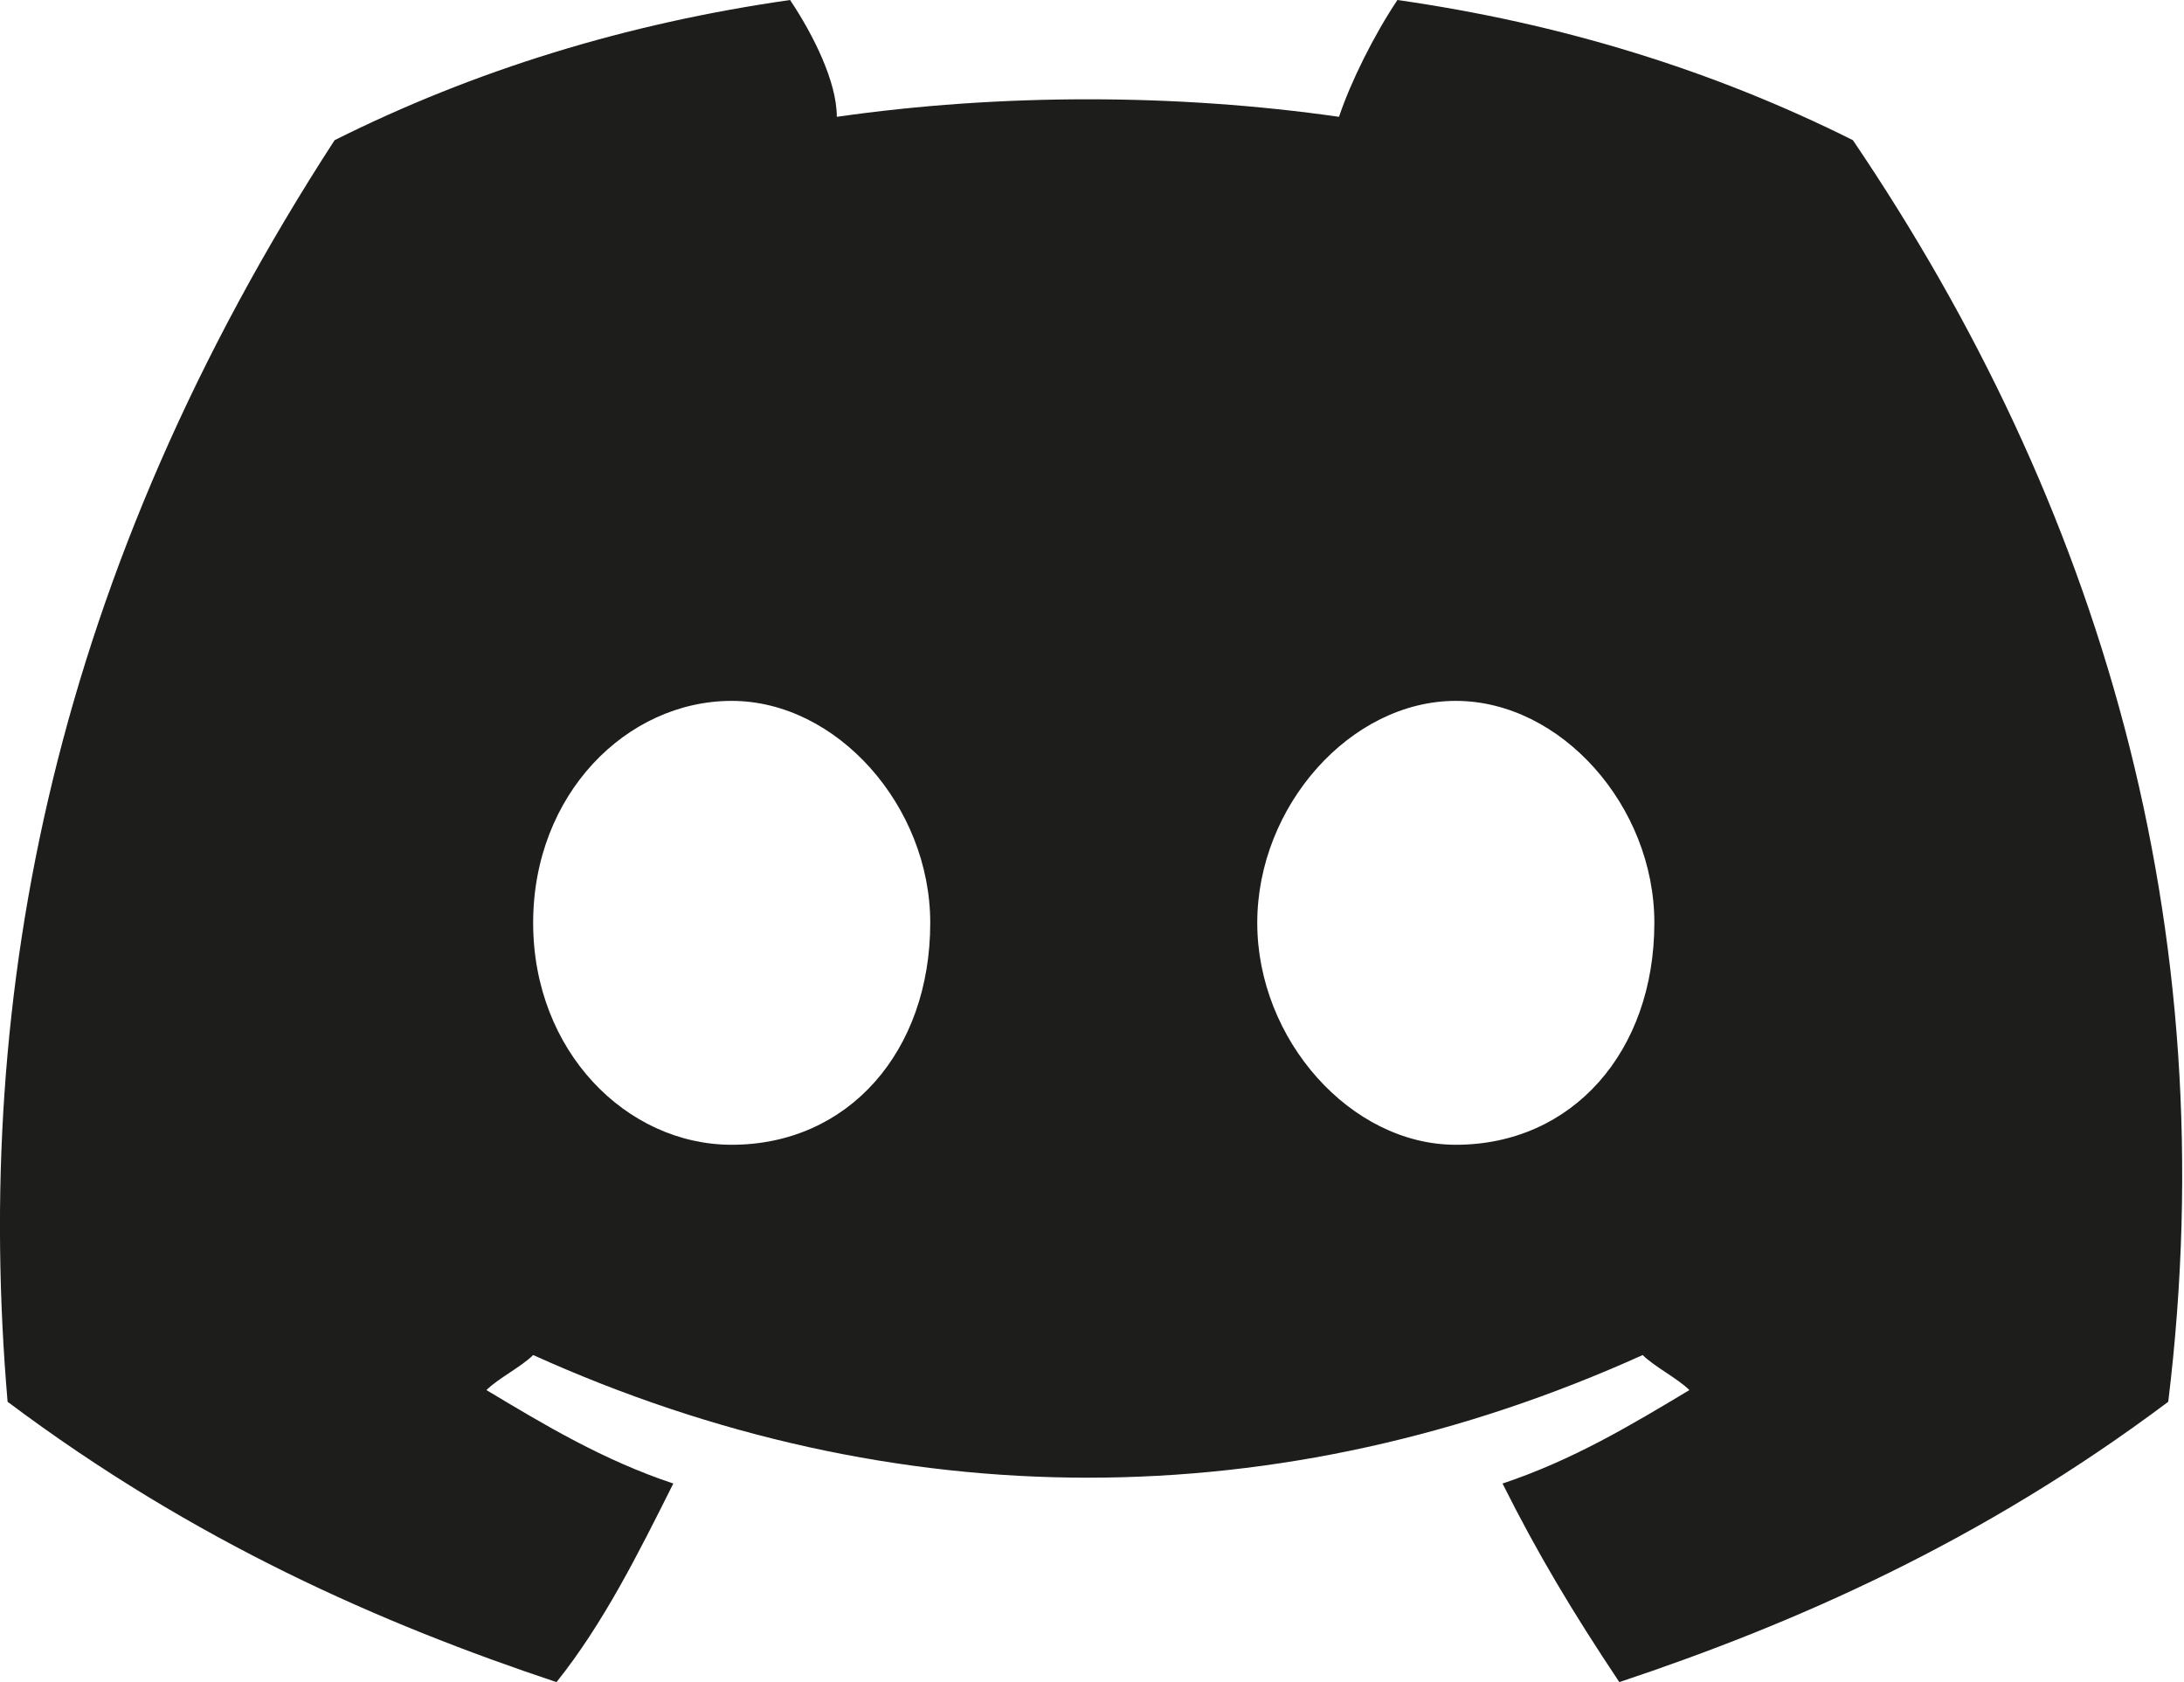 <?xml version="1.0" encoding="utf-8"?>
<!-- Generator: Adobe Illustrator 28.1.0, SVG Export Plug-In . SVG Version: 6.00 Build 0)  -->
<svg version="1.1"
	 id="Warstwa_1" xmlns:inkscape="http://www.inkscape.org/namespaces/inkscape" xmlns:svg="http://www.w3.org/2000/svg" xmlns:sodipodi="http://sodipodi.sourceforge.net/DTD/sodipodi-0.dtd" inkscape:version="1.3 (0e150ed6c4, 2023-07-21)"
	 xmlns="http://www.w3.org/2000/svg" xmlns:xlink="http://www.w3.org/1999/xlink" x="0px" y="0px" viewBox="0 0 18.7 14.4"
	 style="enable-background:new 0 0 18.7 14.4;" xml:space="preserve">
<style type="text/css">
	.st0{fill:#1D1D1B;}
</style>
<sodipodi:namedview  bordercolor="#000000" borderopacity="0.25" id="namedview1" inkscape:current-layer="Warstwa_1" inkscape:cx="-0.59500693" inkscape:cy="22.339806" inkscape:deskcolor="#d1d1d1" inkscape:pagecheckerboard="0" inkscape:pageopacity="0.0" inkscape:showpageshadow="2" inkscape:window-height="1009" inkscape:window-maximized="1" inkscape:window-width="1920" inkscape:window-x="-8" inkscape:window-y="-8" inkscape:zoom="9.2435898" pagecolor="#ffffff">
	</sodipodi:namedview>
<g id="g1" transform="translate(-0.435,-1)">
	<path id="path1" class="st0" d="M16.3,2.2c-1.2-0.6-2.5-1-3.9-1.2c-0.2,0.3-0.4,0.7-0.5,1C10.5,1.8,9,1.8,7.6,2
		c0-0.3-0.2-0.7-0.4-1C5.8,1.2,4.5,1.6,3.3,2.2C0.9,5.9,0.2,9.5,0.5,13c1.6,1.2,3.2,1.9,4.7,2.4c0.4-0.5,0.7-1.1,1-1.7
		c-0.6-0.2-1.1-0.5-1.6-0.8c0.1-0.1,0.3-0.2,0.4-0.3c3.1,1.4,6.4,1.4,9.5,0c0.1,0.1,0.3,0.2,0.4,0.3c-0.5,0.3-1,0.6-1.6,0.8
		c0.3,0.6,0.6,1.1,1,1.7c1.5-0.5,3.1-1.2,4.7-2.4C19.5,8.9,18.4,5.3,16.3,2.2z M6.7,10.8C5.8,10.8,5,10,5,8.9S5.8,7,6.7,7
		s1.7,0.9,1.7,1.9C8.4,10,7.7,10.8,6.7,10.8z M12.9,10.8c-0.9,0-1.7-0.9-1.7-1.9S12,7,12.9,7s1.7,0.9,1.7,1.9
		C14.6,10,13.9,10.8,12.9,10.8z"/>
</g>
</svg>
